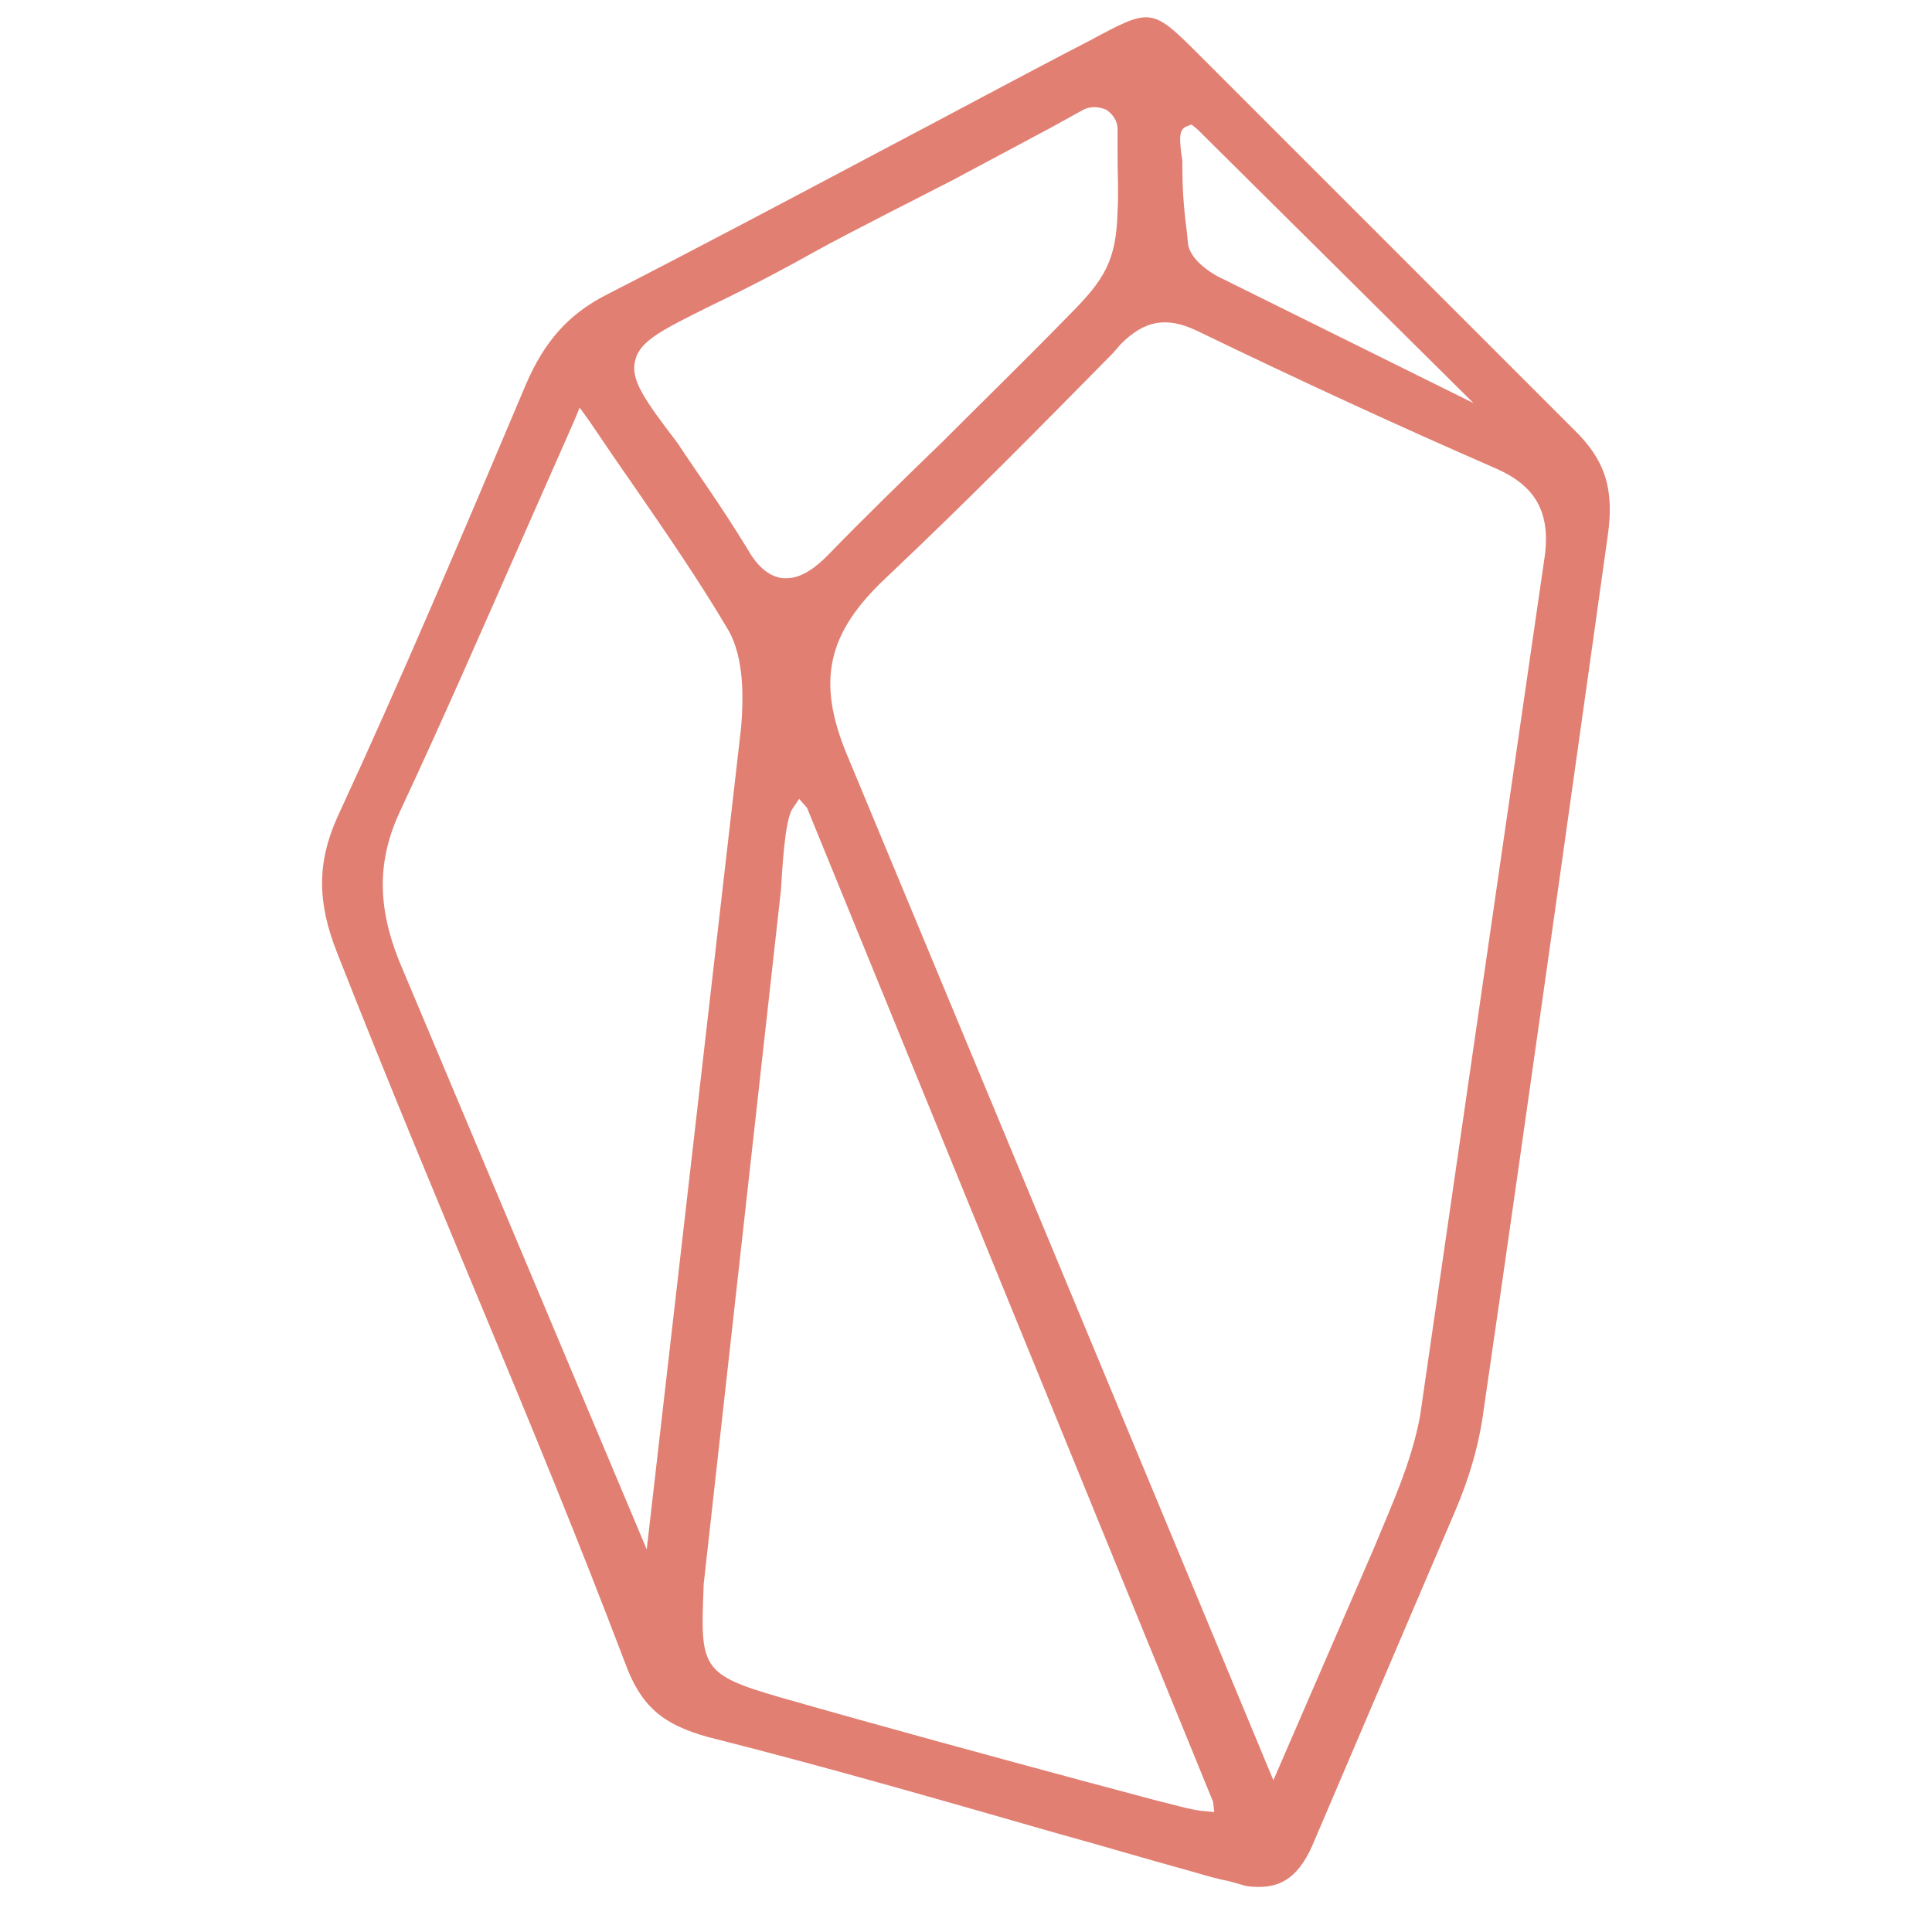 <svg width="31" height="31" viewBox="0 0 31 31" fill="none" xmlns="http://www.w3.org/2000/svg">
<path d="M23.351 24.241C23.57 23.73 23.734 23.183 23.807 22.617C24.464 18.128 25.796 8.603 25.796 8.603C25.906 7.855 25.76 7.381 25.249 6.888C24.227 5.866 23.187 4.826 22.183 3.822C21.235 2.874 20.231 1.87 19.264 0.903C18.479 0.118 18.479 0.118 17.494 0.647C16.399 1.213 15.286 1.815 14.209 2.381C12.731 3.165 11.217 3.968 9.721 4.735C9.118 5.045 8.735 5.483 8.443 6.158C7.348 8.749 6.436 10.902 5.414 13.11C5.086 13.84 5.086 14.479 5.414 15.3C7.093 19.57 8.535 22.745 10.031 26.686C10.286 27.379 10.633 27.671 11.363 27.872C13.242 28.346 15.14 28.894 16.983 29.423C17.713 29.624 18.443 29.843 19.173 30.043C19.355 30.098 19.556 30.153 19.738 30.189L19.994 30.262C20.505 30.335 20.815 30.153 21.052 29.624L23.351 24.241ZM19.027 2.034L19.118 1.998L19.209 2.071L23.643 6.468L19.592 4.461C19.538 4.443 19.1 4.206 19.063 3.914L19.045 3.731C19.008 3.439 18.972 3.129 18.972 2.691C18.972 2.673 18.972 2.636 18.972 2.582C18.917 2.217 18.917 2.089 19.027 2.034ZM10.195 5.775C10.268 5.465 10.651 5.282 11.381 4.917C11.801 4.716 12.312 4.461 12.969 4.096C13.425 3.841 13.899 3.603 14.355 3.366C14.647 3.22 14.957 3.056 15.249 2.91C15.76 2.636 16.271 2.363 16.855 2.052L17.384 1.76C17.494 1.706 17.622 1.706 17.749 1.76C17.859 1.833 17.932 1.943 17.932 2.071V2.472C17.932 2.801 17.95 3.111 17.932 3.384C17.913 4.169 17.731 4.479 17.165 5.045C16.454 5.775 15.76 6.45 15.104 7.107C14.501 7.691 13.881 8.293 13.279 8.913C13.115 9.078 12.877 9.278 12.622 9.278C12.604 9.278 12.585 9.278 12.567 9.278C12.366 9.26 12.166 9.114 12.002 8.822C11.545 8.074 11.144 7.527 10.87 7.107C10.341 6.413 10.104 6.085 10.195 5.775ZM6.4 15.409C6.053 14.533 6.053 13.803 6.418 13.019C7.093 11.577 7.713 10.154 8.389 8.621C8.662 8.001 8.936 7.381 9.21 6.76L9.301 6.541L9.447 6.742C9.684 7.089 9.903 7.417 10.122 7.727C10.688 8.548 11.217 9.315 11.691 10.118C11.947 10.574 11.928 11.231 11.892 11.669L10.377 24.861L6.4 15.409ZM19.465 28.912L19.483 29.076L19.3 29.058C19.1 29.04 18.808 28.949 18.57 28.894L17.476 28.602C15.852 28.164 14.173 27.708 12.512 27.233C11.253 26.868 11.235 26.759 11.29 25.463V25.427L12.531 14.278C12.549 14.023 12.585 13.183 12.713 12.982L12.823 12.818L12.95 12.964L19.465 28.912ZM22.785 22.726C22.64 23.493 22.329 24.15 22.037 24.861L20.432 28.565L13.589 12.107C13.096 10.921 13.279 10.154 14.209 9.278C15.523 8.037 16.654 6.888 17.859 5.665L17.986 5.519C18.37 5.136 18.716 5.081 19.191 5.3C20.888 6.122 22.475 6.851 24.026 7.527C24.628 7.8 24.866 8.202 24.793 8.877L22.785 22.726Z" fill="#E17F72"/>
</svg>

